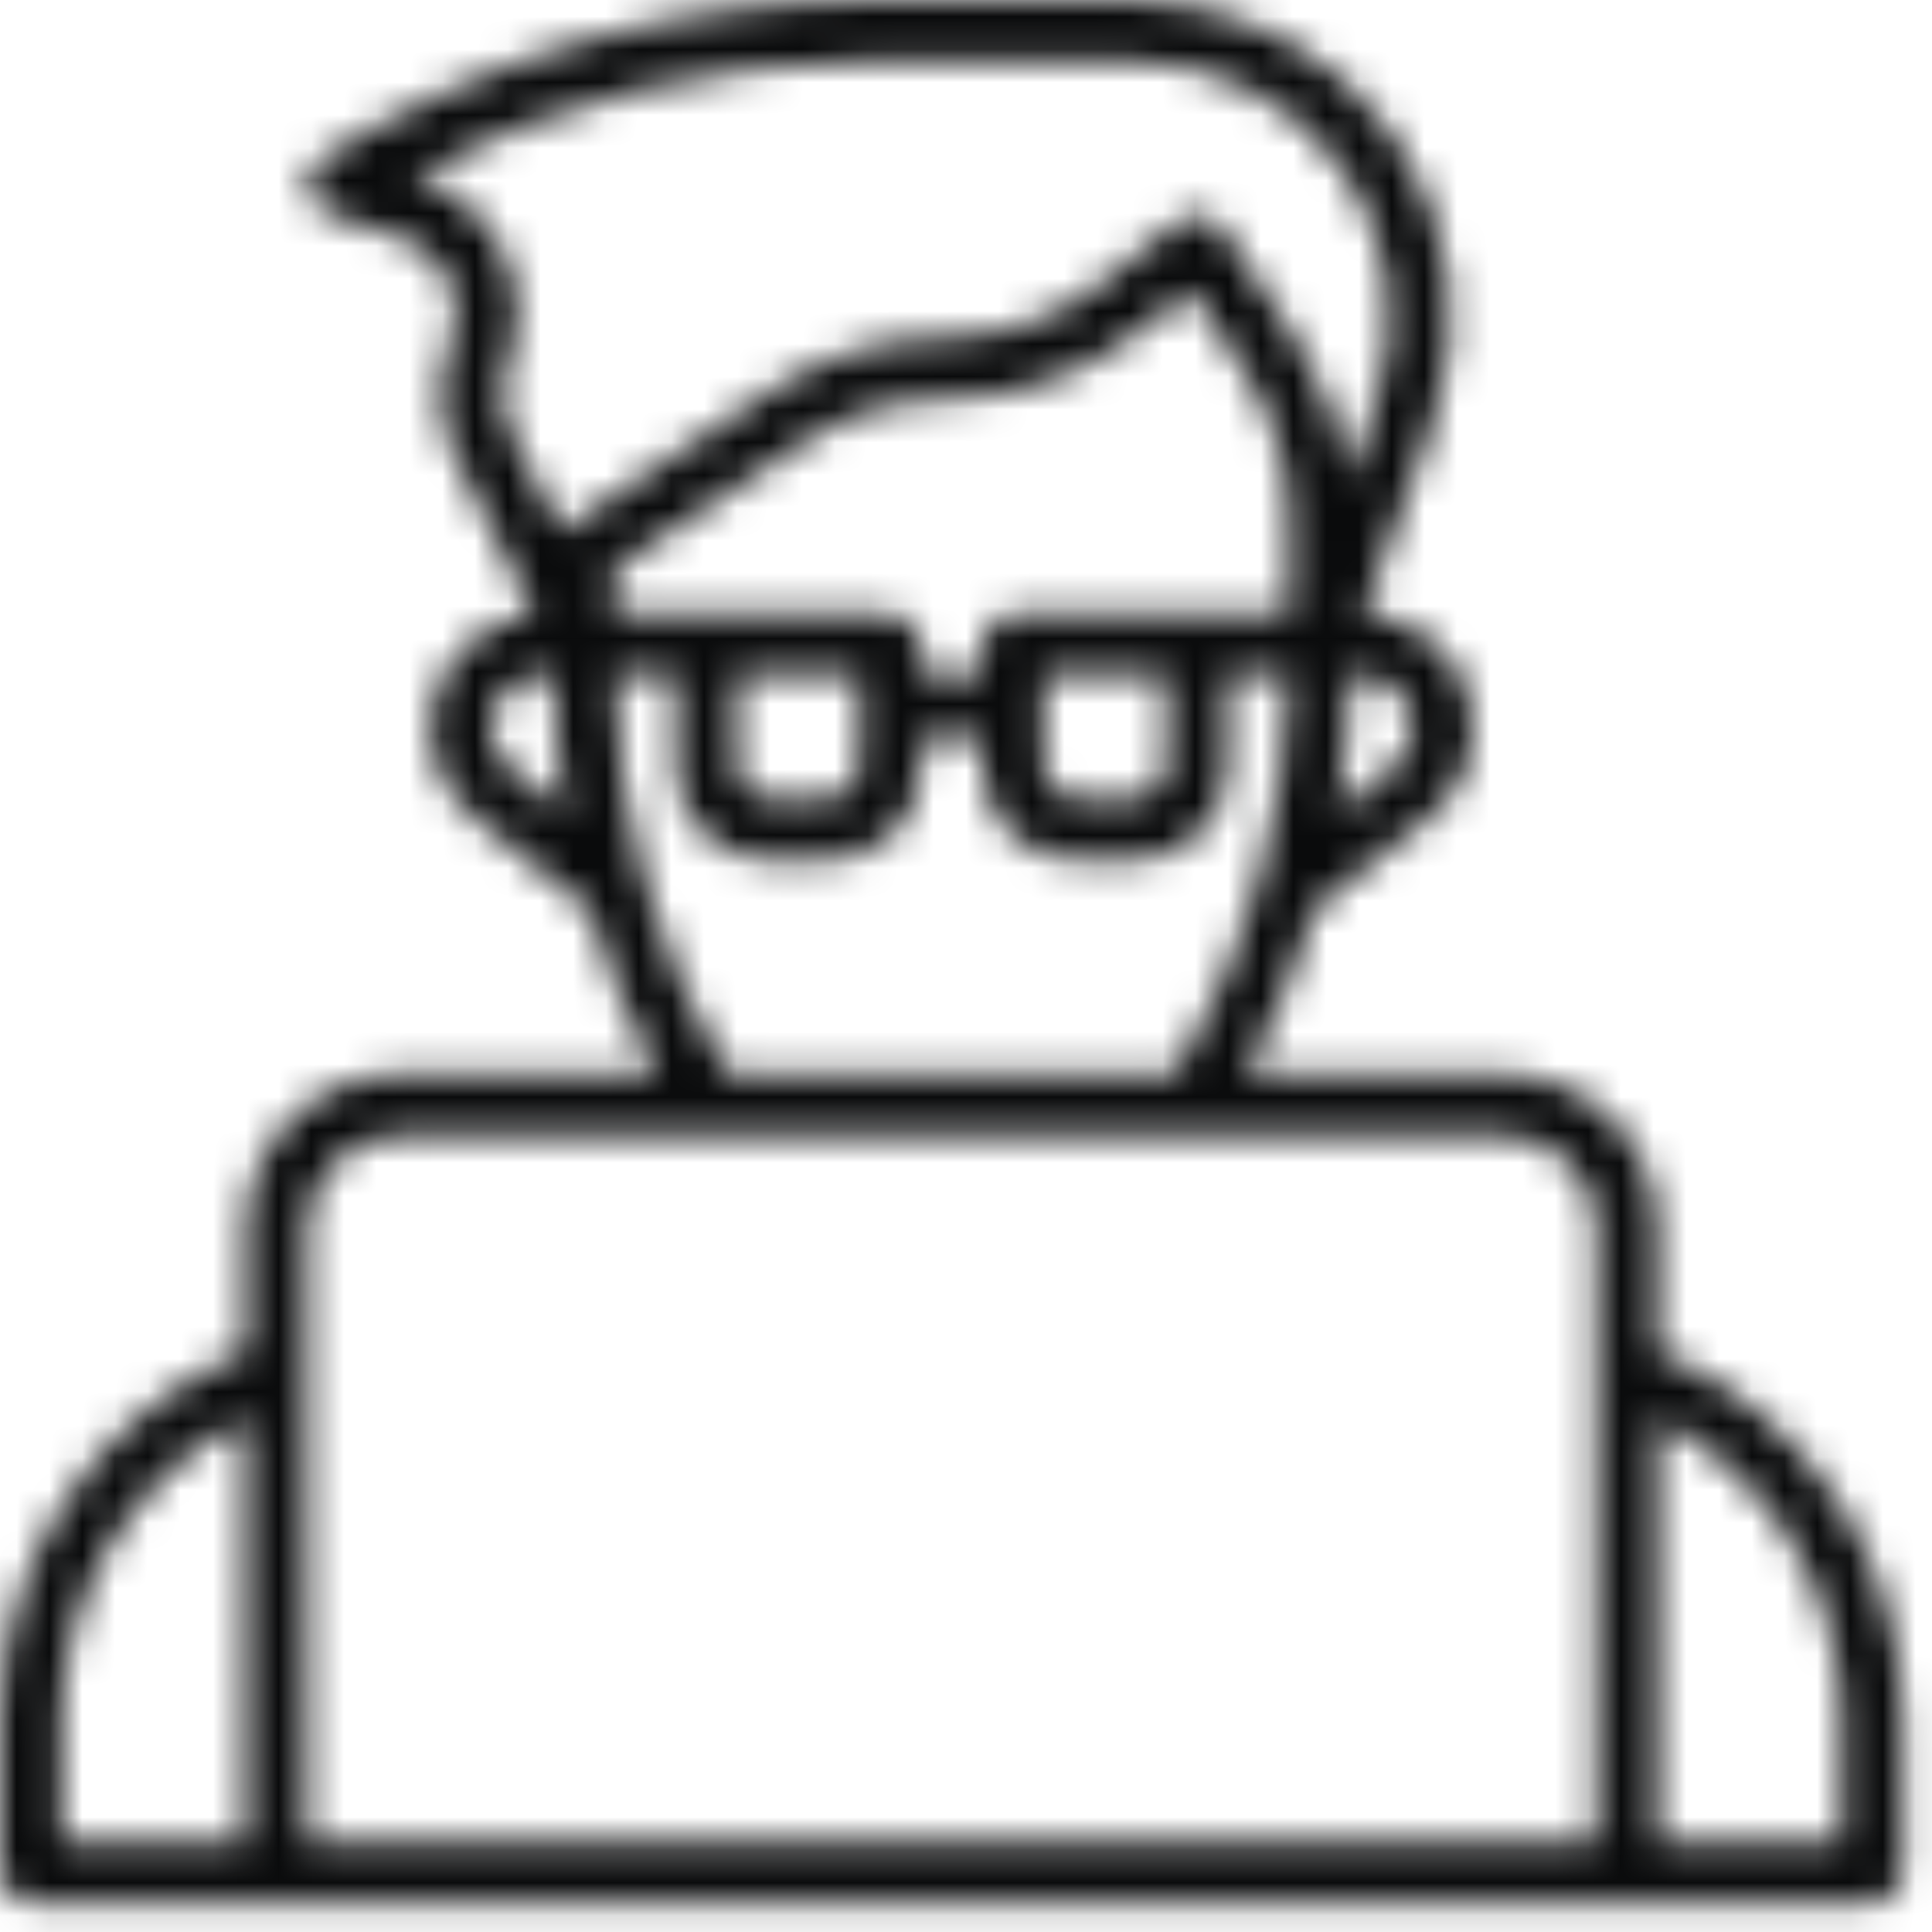 <svg width="59" height="59" viewBox="0 0 59 59" fill="none" xmlns="http://www.w3.org/2000/svg">
<mask id="path-1-inside-1_2359_2974" fill="white">
<path d="M50.625 41.256V37.5C50.623 36.257 50.129 35.066 49.25 34.187C48.372 33.308 47.18 32.814 45.938 32.812H38.046C38.913 31.212 39.613 29.526 40.134 27.781L43.697 24.93C44.251 24.488 44.655 23.887 44.857 23.207C45.058 22.528 45.046 21.803 44.822 21.131C44.599 20.458 44.174 19.871 43.606 19.447C43.038 19.024 42.354 18.785 41.646 18.762L43.734 13.019C44.267 11.553 44.439 9.981 44.235 8.435C44.031 6.888 43.458 5.414 42.563 4.137C41.669 2.859 40.479 1.816 39.096 1.096C37.712 0.376 36.176 0 34.616 9.87789e-07H26.657C20.701 -0.001 14.865 1.672 9.816 4.83C9.664 4.924 9.542 5.059 9.465 5.22C9.387 5.381 9.357 5.56 9.378 5.738C9.399 5.915 9.471 6.082 9.584 6.221C9.697 6.359 9.847 6.462 10.016 6.518L12.277 7.268C12.588 7.371 12.874 7.538 13.119 7.756C13.363 7.975 13.561 8.241 13.699 8.538C13.837 8.836 13.912 9.158 13.921 9.486C13.93 9.814 13.872 10.14 13.75 10.445C13.526 11.006 13.422 11.609 13.447 12.213C13.473 12.817 13.625 13.409 13.896 13.95L16.312 18.779C15.621 18.834 14.962 19.096 14.421 19.53C13.881 19.964 13.483 20.551 13.28 21.215C13.077 21.878 13.078 22.587 13.283 23.249C13.488 23.912 13.888 24.497 14.43 24.93L17.992 27.781C18.513 29.526 19.212 31.212 20.079 32.812H12.188C10.945 32.814 9.753 33.308 8.875 34.187C7.996 35.066 7.501 36.257 7.5 37.5V41.256C5.281 42.182 3.386 43.744 2.051 45.745C0.717 47.745 0.003 50.095 0 52.5V57.188C0 57.436 0.099 57.675 0.275 57.85C0.45 58.026 0.689 58.125 0.938 58.125H57.188C57.436 58.125 57.675 58.026 57.85 57.85C58.026 57.675 58.125 57.436 58.125 57.188V52.5C58.122 50.095 57.408 47.745 56.074 45.745C54.739 43.744 52.844 42.182 50.625 41.256ZM36.562 18.75H30.938C30.689 18.75 30.45 18.849 30.275 19.025C30.099 19.2 30 19.439 30 19.688V20.625H28.125V19.688C28.125 19.439 28.026 19.2 27.85 19.025C27.675 18.849 27.436 18.75 27.188 18.75H18.75V17.377L24.602 13.476C25.861 12.634 27.342 12.186 28.856 12.188C31.023 12.185 33.124 11.448 34.818 10.096L36.35 8.871L37.958 11.284C38.883 12.669 39.377 14.298 39.375 15.964V18.75H36.562ZM35.625 20.625V23.438C35.625 23.686 35.526 23.925 35.35 24.1C35.175 24.276 34.936 24.375 34.688 24.375H32.812C32.564 24.375 32.325 24.276 32.15 24.1C31.974 23.925 31.875 23.686 31.875 23.438V20.625H35.625ZM26.25 20.625V23.438C26.25 23.686 26.151 23.925 25.975 24.1C25.8 24.276 25.561 24.375 25.312 24.375H23.438C23.189 24.375 22.95 24.276 22.775 24.1C22.599 23.925 22.5 23.686 22.5 23.438V20.625H26.25ZM43.125 22.219C43.126 22.458 43.072 22.694 42.968 22.91C42.865 23.125 42.714 23.315 42.527 23.464L40.827 24.823C41.075 23.437 41.211 22.033 41.235 20.625H41.531C41.74 20.625 41.948 20.666 42.141 20.746C42.334 20.826 42.51 20.944 42.658 21.092C42.806 21.24 42.924 21.416 43.004 21.609C43.084 21.802 43.125 22.009 43.125 22.219ZM15.49 11.141C15.707 10.6 15.811 10.019 15.795 9.436C15.779 8.853 15.645 8.279 15.399 7.75C15.154 7.221 14.803 6.747 14.368 6.358C13.933 5.97 13.423 5.674 12.87 5.489L12.583 5.395C16.914 3.083 21.748 1.874 26.657 1.875H34.616C35.874 1.875 37.113 2.179 38.229 2.759C39.345 3.34 40.304 4.181 41.026 5.211C41.748 6.241 42.211 7.43 42.375 8.677C42.54 9.924 42.402 11.193 41.973 12.375L41.158 14.616C40.955 13.05 40.393 11.553 39.517 10.239L37.343 6.976C37.27 6.868 37.176 6.776 37.067 6.706C36.957 6.636 36.834 6.59 36.706 6.57C36.578 6.551 36.447 6.558 36.321 6.591C36.196 6.625 36.078 6.683 35.977 6.764L33.647 8.633C32.286 9.718 30.597 10.31 28.856 10.312C26.971 10.311 25.129 10.869 23.561 11.916L17.292 16.095C17.234 16.134 17.181 16.18 17.133 16.232L15.573 13.111C15.421 12.807 15.335 12.474 15.321 12.135C15.306 11.795 15.364 11.457 15.49 11.141ZM15.599 23.466C15.34 23.26 15.152 22.978 15.06 22.66C14.969 22.343 14.978 22.004 15.088 21.692C15.197 21.38 15.4 21.109 15.67 20.918C15.94 20.727 16.263 20.625 16.594 20.625H16.888C16.912 22.034 17.048 23.438 17.296 24.825L15.599 23.466ZM18.765 20.625H20.625V23.438C20.625 24.183 20.921 24.899 21.449 25.426C21.976 25.954 22.692 26.25 23.438 26.25H25.312C26.058 26.25 26.774 25.954 27.301 25.426C27.829 24.899 28.125 24.183 28.125 23.438V22.5H30V23.438C30 24.183 30.296 24.899 30.824 25.426C31.351 25.954 32.067 26.25 32.812 26.25H34.688C35.433 26.25 36.149 25.954 36.676 25.426C37.204 24.899 37.5 24.183 37.5 23.438V20.625H39.36C39.287 24.922 38.087 29.125 35.881 32.812H22.244C20.038 29.125 18.838 24.922 18.765 20.625ZM12.188 34.688H45.938C46.683 34.688 47.399 34.984 47.926 35.511C48.454 36.039 48.75 36.754 48.75 37.5V56.25H9.375V37.5C9.375 36.754 9.671 36.039 10.199 35.511C10.726 34.984 11.442 34.688 12.188 34.688ZM1.875 52.5C1.878 50.6 2.404 48.738 3.396 47.118C4.389 45.499 5.809 44.184 7.5 43.319V56.25H1.875V52.5ZM56.25 56.25H50.625V43.319C52.316 44.184 53.736 45.499 54.728 47.119C55.721 48.738 56.247 50.6 56.25 52.5V56.25Z"/>
</mask>
<path d="M50.625 41.256V37.5C50.623 36.257 50.129 35.066 49.25 34.187C48.372 33.308 47.18 32.814 45.938 32.812H38.046C38.913 31.212 39.613 29.526 40.134 27.781L43.697 24.93C44.251 24.488 44.655 23.887 44.857 23.207C45.058 22.528 45.046 21.803 44.822 21.131C44.599 20.458 44.174 19.871 43.606 19.447C43.038 19.024 42.354 18.785 41.646 18.762L43.734 13.019C44.267 11.553 44.439 9.981 44.235 8.435C44.031 6.888 43.458 5.414 42.563 4.137C41.669 2.859 40.479 1.816 39.096 1.096C37.712 0.376 36.176 0 34.616 9.87789e-07H26.657C20.701 -0.001 14.865 1.672 9.816 4.83C9.664 4.924 9.542 5.059 9.465 5.22C9.387 5.381 9.357 5.56 9.378 5.738C9.399 5.915 9.471 6.082 9.584 6.221C9.697 6.359 9.847 6.462 10.016 6.518L12.277 7.268C12.588 7.371 12.874 7.538 13.119 7.756C13.363 7.975 13.561 8.241 13.699 8.538C13.837 8.836 13.912 9.158 13.921 9.486C13.93 9.814 13.872 10.14 13.75 10.445C13.526 11.006 13.422 11.609 13.447 12.213C13.473 12.817 13.625 13.409 13.896 13.95L16.312 18.779C15.621 18.834 14.962 19.096 14.421 19.53C13.881 19.964 13.483 20.551 13.28 21.215C13.077 21.878 13.078 22.587 13.283 23.249C13.488 23.912 13.888 24.497 14.43 24.93L17.992 27.781C18.513 29.526 19.212 31.212 20.079 32.812H12.188C10.945 32.814 9.753 33.308 8.875 34.187C7.996 35.066 7.501 36.257 7.5 37.5V41.256C5.281 42.182 3.386 43.744 2.051 45.745C0.717 47.745 0.003 50.095 0 52.5V57.188C0 57.436 0.099 57.675 0.275 57.85C0.45 58.026 0.689 58.125 0.938 58.125H57.188C57.436 58.125 57.675 58.026 57.85 57.85C58.026 57.675 58.125 57.436 58.125 57.188V52.5C58.122 50.095 57.408 47.745 56.074 45.745C54.739 43.744 52.844 42.182 50.625 41.256ZM36.562 18.75H30.938C30.689 18.75 30.45 18.849 30.275 19.025C30.099 19.2 30 19.439 30 19.688V20.625H28.125V19.688C28.125 19.439 28.026 19.2 27.85 19.025C27.675 18.849 27.436 18.75 27.188 18.75H18.75V17.377L24.602 13.476C25.861 12.634 27.342 12.186 28.856 12.188C31.023 12.185 33.124 11.448 34.818 10.096L36.35 8.871L37.958 11.284C38.883 12.669 39.377 14.298 39.375 15.964V18.75H36.562ZM35.625 20.625V23.438C35.625 23.686 35.526 23.925 35.35 24.1C35.175 24.276 34.936 24.375 34.688 24.375H32.812C32.564 24.375 32.325 24.276 32.15 24.1C31.974 23.925 31.875 23.686 31.875 23.438V20.625H35.625ZM26.25 20.625V23.438C26.25 23.686 26.151 23.925 25.975 24.1C25.8 24.276 25.561 24.375 25.312 24.375H23.438C23.189 24.375 22.95 24.276 22.775 24.1C22.599 23.925 22.5 23.686 22.5 23.438V20.625H26.25ZM43.125 22.219C43.126 22.458 43.072 22.694 42.968 22.91C42.865 23.125 42.714 23.315 42.527 23.464L40.827 24.823C41.075 23.437 41.211 22.033 41.235 20.625H41.531C41.74 20.625 41.948 20.666 42.141 20.746C42.334 20.826 42.51 20.944 42.658 21.092C42.806 21.24 42.924 21.416 43.004 21.609C43.084 21.802 43.125 22.009 43.125 22.219ZM15.49 11.141C15.707 10.6 15.811 10.019 15.795 9.436C15.779 8.853 15.645 8.279 15.399 7.75C15.154 7.221 14.803 6.747 14.368 6.358C13.933 5.97 13.423 5.674 12.87 5.489L12.583 5.395C16.914 3.083 21.748 1.874 26.657 1.875H34.616C35.874 1.875 37.113 2.179 38.229 2.759C39.345 3.34 40.304 4.181 41.026 5.211C41.748 6.241 42.211 7.43 42.375 8.677C42.54 9.924 42.402 11.193 41.973 12.375L41.158 14.616C40.955 13.05 40.393 11.553 39.517 10.239L37.343 6.976C37.27 6.868 37.176 6.776 37.067 6.706C36.957 6.636 36.834 6.59 36.706 6.57C36.578 6.551 36.447 6.558 36.321 6.591C36.196 6.625 36.078 6.683 35.977 6.764L33.647 8.633C32.286 9.718 30.597 10.31 28.856 10.312C26.971 10.311 25.129 10.869 23.561 11.916L17.292 16.095C17.234 16.134 17.181 16.18 17.133 16.232L15.573 13.111C15.421 12.807 15.335 12.474 15.321 12.135C15.306 11.795 15.364 11.457 15.49 11.141ZM15.599 23.466C15.34 23.26 15.152 22.978 15.06 22.66C14.969 22.343 14.978 22.004 15.088 21.692C15.197 21.38 15.4 21.109 15.67 20.918C15.94 20.727 16.263 20.625 16.594 20.625H16.888C16.912 22.034 17.048 23.438 17.296 24.825L15.599 23.466ZM18.765 20.625H20.625V23.438C20.625 24.183 20.921 24.899 21.449 25.426C21.976 25.954 22.692 26.25 23.438 26.25H25.312C26.058 26.25 26.774 25.954 27.301 25.426C27.829 24.899 28.125 24.183 28.125 23.438V22.5H30V23.438C30 24.183 30.296 24.899 30.824 25.426C31.351 25.954 32.067 26.25 32.812 26.25H34.688C35.433 26.25 36.149 25.954 36.676 25.426C37.204 24.899 37.5 24.183 37.5 23.438V20.625H39.36C39.287 24.922 38.087 29.125 35.881 32.812H22.244C20.038 29.125 18.838 24.922 18.765 20.625ZM12.188 34.688H45.938C46.683 34.688 47.399 34.984 47.926 35.511C48.454 36.039 48.75 36.754 48.75 37.5V56.25H9.375V37.5C9.375 36.754 9.671 36.039 10.199 35.511C10.726 34.984 11.442 34.688 12.188 34.688ZM1.875 52.5C1.878 50.6 2.404 48.738 3.396 47.118C4.389 45.499 5.809 44.184 7.5 43.319V56.25H1.875V52.5ZM56.25 56.25H50.625V43.319C52.316 44.184 53.736 45.499 54.728 47.119C55.721 48.738 56.247 50.6 56.25 52.5V56.25Z" fill="#0A0B0C" stroke="#0A0B0C" stroke-width="16" mask="url(#path-1-inside-1_2359_2974)"/>
</svg>
